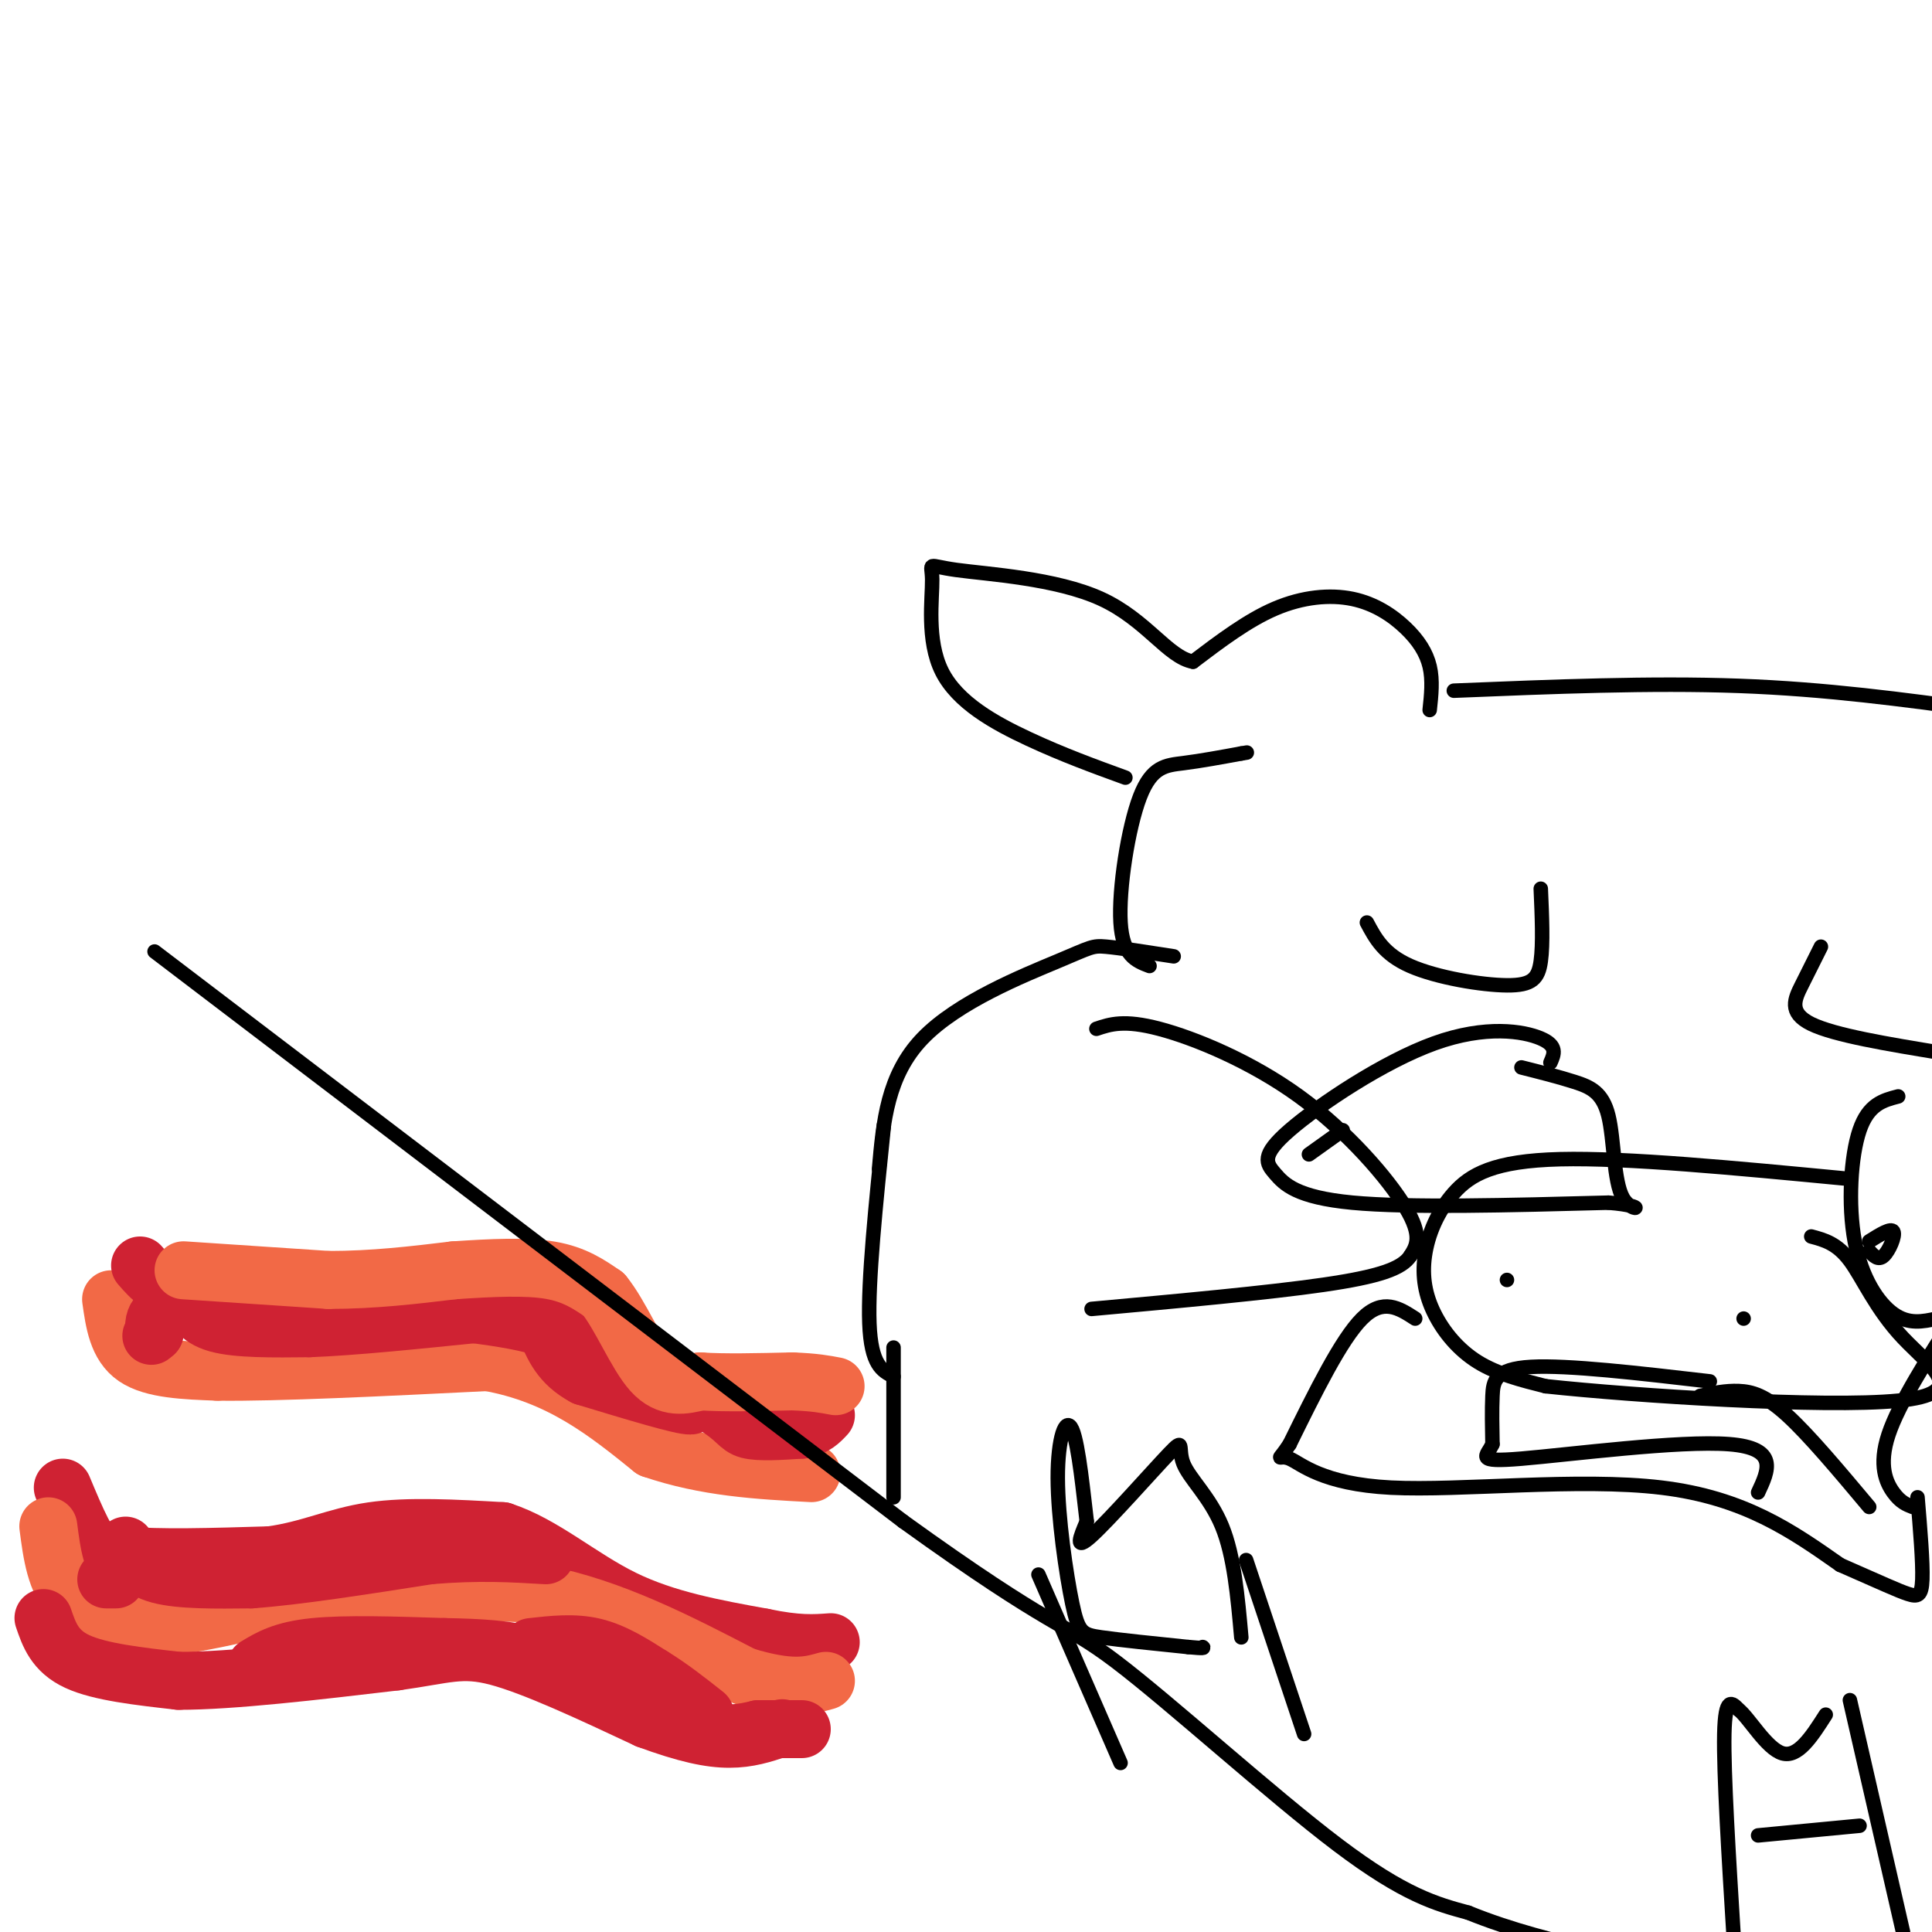 <svg viewBox='0 0 400 400' version='1.1' xmlns='http://www.w3.org/2000/svg' xmlns:xlink='http://www.w3.org/1999/xlink'><g fill='none' stroke='rgb(207,34,51)' stroke-width='12' stroke-linecap='round' stroke-linejoin='round'><path d='M13,308c1.356,3.244 2.711,6.489 4,9c1.289,2.511 2.511,4.289 9,5c6.489,0.711 18.244,0.356 30,0'/><path d='M56,322c8.133,-1.111 13.467,-3.889 21,-5c7.533,-1.111 17.267,-0.556 27,0'/><path d='M104,317c8.467,2.756 16.133,9.644 25,14c8.867,4.356 18.933,6.178 29,8'/><path d='M158,339c7.167,1.500 10.583,1.250 14,1'/></g>
<g fill='none' stroke='rgb(242,105,70)' stroke-width='12' stroke-linecap='round' stroke-linejoin='round'><path d='M10,316c0.750,5.750 1.500,11.500 5,15c3.500,3.500 9.750,4.750 16,6'/><path d='M31,337c8.500,-0.167 21.750,-3.583 35,-7'/><path d='M66,330c13.500,-1.167 29.750,-0.583 46,0'/><path d='M112,330c14.667,2.833 28.333,9.917 42,17'/><path d='M154,347c9.833,3.000 13.417,2.000 17,1'/></g>
<g fill='none' stroke='rgb(207,34,51)' stroke-width='12' stroke-linecap='round' stroke-linejoin='round'><path d='M26,320c1.333,2.417 2.667,4.833 7,6c4.333,1.167 11.667,1.083 19,1'/><path d='M52,327c9.333,-0.667 23.167,-2.833 37,-5'/><path d='M89,322c10.167,-0.833 17.083,-0.417 24,0'/><path d='M22,327c0.000,0.000 2.000,0.000 2,0'/><path d='M9,335c1.167,3.417 2.333,6.833 7,9c4.667,2.167 12.833,3.083 21,4'/><path d='M37,348c11.000,0.000 28.000,-2.000 45,-4'/><path d='M82,344c10.289,-1.422 13.511,-2.978 21,-1c7.489,1.978 19.244,7.489 31,13'/><path d='M134,356c8.156,3.000 13.044,4.000 17,4c3.956,0.000 6.978,-1.000 10,-2'/><path d='M161,358c1.667,-0.333 0.833,-0.167 0,0'/><path d='M53,345c2.750,-1.667 5.500,-3.333 12,-4c6.500,-0.667 16.750,-0.333 27,0'/><path d='M92,341c7.622,0.133 13.178,0.467 19,2c5.822,1.533 11.911,4.267 18,7'/><path d='M129,350c6.089,2.867 12.311,6.533 17,8c4.689,1.467 7.844,0.733 11,0'/><path d='M157,358c3.333,0.000 6.167,0.000 9,0'/></g>
<g fill='none' stroke='rgb(242,105,70)' stroke-width='12' stroke-linecap='round' stroke-linejoin='round'><path d='M23,269c0.667,4.750 1.333,9.500 5,12c3.667,2.500 10.333,2.750 17,3'/><path d='M45,284c12.167,0.167 34.083,-0.917 56,-2'/><path d='M101,282c15.000,2.667 24.500,10.333 34,18'/><path d='M135,300c11.167,3.833 22.083,4.417 33,5'/></g>
<g fill='none' stroke='rgb(207,34,51)' stroke-width='12' stroke-linecap='round' stroke-linejoin='round'><path d='M29,262c2.167,2.500 4.333,5.000 10,6c5.667,1.000 14.833,0.500 24,0'/><path d='M63,268c4.500,0.000 3.750,0.000 3,0'/><path d='M39,268c0.917,2.417 1.833,4.833 6,6c4.167,1.167 11.583,1.083 19,1'/><path d='M64,275c9.000,-0.333 22.000,-1.667 35,-3'/><path d='M99,272c10.067,-0.911 17.733,-1.689 22,0c4.267,1.689 5.133,5.844 6,10'/><path d='M127,282c1.000,1.667 0.500,0.833 0,0'/><path d='M124,279c0.000,0.000 24.000,12.000 24,12'/><path d='M148,291c4.800,2.978 4.800,4.422 7,5c2.200,0.578 6.600,0.289 11,0'/><path d='M166,296c2.667,-0.500 3.833,-1.750 5,-3'/><path d='M110,341c4.417,-0.500 8.833,-1.000 13,0c4.167,1.000 8.083,3.500 12,6'/><path d='M135,347c3.833,2.333 7.417,5.167 11,8'/><path d='M131,284c6.833,3.417 13.667,6.833 12,7c-1.667,0.167 -11.833,-2.917 -22,-6'/><path d='M121,285c-5.000,-2.667 -6.500,-6.333 -8,-10'/><path d='M113,275c-7.333,-2.500 -21.667,-3.750 -36,-5'/><path d='M77,270c-12.333,-0.833 -25.167,-0.417 -38,0'/><path d='M39,270c-7.500,1.000 -7.250,3.500 -7,6'/><path d='M32,276c-1.167,1.000 -0.583,0.500 0,0'/></g>
<g fill='none' stroke='rgb(242,105,70)' stroke-width='12' stroke-linecap='round' stroke-linejoin='round'><path d='M38,263c0.000,0.000 30.000,2.000 30,2'/><path d='M68,265c9.333,0.000 17.667,-1.000 26,-2'/><path d='M94,263c8.000,-0.533 15.000,-0.867 20,0c5.000,0.867 8.000,2.933 11,5'/><path d='M125,268c3.489,4.244 6.711,12.356 10,16c3.289,3.644 6.644,2.822 10,2'/><path d='M145,286c4.833,0.333 11.917,0.167 19,0'/><path d='M164,286c4.667,0.167 6.833,0.583 9,1'/></g>
<g fill='none' stroke='rgb(0,0,0)' stroke-width='3' stroke-linecap='round' stroke-linejoin='round'><path d='M227,213c2.863,-0.958 5.726,-1.917 13,0c7.274,1.917 18.958,6.708 29,14c10.042,7.292 18.440,17.083 22,23c3.560,5.917 2.280,7.958 1,10'/><path d='M292,260c-1.711,2.667 -6.489,4.333 -18,6c-11.511,1.667 -29.756,3.333 -48,5'/><path d='M382,244c-22.630,-2.167 -45.260,-4.334 -59,-4c-13.740,0.334 -18.591,3.170 -22,7c-3.409,3.830 -5.378,8.656 -6,13c-0.622,4.344 0.102,8.208 2,12c1.898,3.792 4.971,7.512 9,10c4.029,2.488 9.015,3.744 14,5'/><path d='M320,287c18.488,2.002 57.708,4.506 73,3c15.292,-1.506 6.656,-7.021 1,-13c-5.656,-5.979 -8.330,-12.423 -11,-16c-2.670,-3.577 -5.335,-4.289 -8,-5'/><path d='M312,265c0.000,0.000 0.000,0.000 0,0'/><path d='M361,273c0.000,0.000 0.000,0.000 0,0'/><path d='M405,272c-5.933,9.289 -11.867,18.578 -14,25c-2.133,6.422 -0.467,9.978 1,12c1.467,2.022 2.733,2.511 4,3'/><path d='M293,273c-3.333,-2.167 -6.667,-4.333 -11,0c-4.333,4.333 -9.667,15.167 -15,26'/><path d='M267,299c-2.818,4.287 -2.364,2.005 0,3c2.364,0.995 6.636,5.268 21,6c14.364,0.732 38.818,-2.077 56,0c17.182,2.077 27.091,9.038 37,16'/><path d='M381,324c8.702,3.810 11.958,5.333 14,6c2.042,0.667 2.869,0.476 3,-3c0.131,-3.476 -0.435,-10.238 -1,-17'/><path d='M354,286c-14.733,-1.711 -29.467,-3.422 -37,-3c-7.533,0.422 -7.867,2.978 -8,6c-0.133,3.022 -0.067,6.511 0,10'/><path d='M309,299c-1.131,2.524 -3.958,3.833 6,3c9.958,-0.833 32.702,-3.810 43,-3c10.298,0.810 8.149,5.405 6,10'/><path d='M352,289c2.644,-0.556 5.289,-1.111 8,-1c2.711,0.111 5.489,0.889 10,5c4.511,4.111 10.756,11.556 17,19'/><path d='M321,220c0.772,-1.741 1.544,-3.481 -2,-5c-3.544,-1.519 -11.403,-2.816 -22,1c-10.597,3.816 -23.933,12.744 -30,18c-6.067,5.256 -4.864,6.838 -3,9c1.864,2.162 4.390,4.903 16,6c11.610,1.097 32.305,0.548 53,0'/><path d='M333,249c8.984,0.702 4.944,2.456 3,-1c-1.944,-3.456 -1.793,-12.123 -3,-17c-1.207,-4.877 -3.774,-5.965 -7,-7c-3.226,-1.035 -7.113,-2.018 -11,-3'/><path d='M278,234c0.000,0.000 -7.000,5.000 -7,5'/><path d='M393,227c-3.083,0.798 -6.167,1.595 -8,7c-1.833,5.405 -2.417,15.417 -1,23c1.417,7.583 4.833,12.738 8,15c3.167,2.262 6.083,1.631 9,1'/><path d='M387,259c0.933,1.022 1.867,2.044 3,1c1.133,-1.044 2.467,-4.156 2,-5c-0.467,-0.844 -2.733,0.578 -5,2'/><path d='M283,191c1.750,3.292 3.500,6.583 9,9c5.500,2.417 14.750,3.958 20,4c5.250,0.042 6.500,-1.417 7,-5c0.500,-3.583 0.250,-9.292 0,-15'/><path d='M377,196c-1.311,2.622 -2.622,5.244 -4,8c-1.378,2.756 -2.822,5.644 2,8c4.822,2.356 15.911,4.178 27,6'/><path d='M182,242c0.851,-9.702 1.702,-19.405 9,-27c7.298,-7.595 21.042,-13.083 28,-16c6.958,-2.917 7.131,-3.262 10,-3c2.869,0.262 8.435,1.131 14,2'/><path d='M238,200c-2.792,-1.060 -5.583,-2.119 -6,-9c-0.417,-6.881 1.542,-19.583 4,-26c2.458,-6.417 5.417,-6.548 9,-7c3.583,-0.452 7.792,-1.226 12,-2'/><path d='M257,156c2.000,-0.333 1.000,-0.167 0,0'/><path d='M296,147c0.333,-3.078 0.667,-6.156 0,-9c-0.667,-2.844 -2.333,-5.453 -5,-8c-2.667,-2.547 -6.333,-5.032 -11,-6c-4.667,-0.968 -10.333,-0.419 -16,2c-5.667,2.419 -11.333,6.710 -17,11'/><path d='M247,137c-5.187,-0.915 -9.653,-8.701 -19,-13c-9.347,-4.299 -23.574,-5.111 -30,-6c-6.426,-0.889 -5.052,-1.857 -5,2c0.052,3.857 -1.217,12.538 2,19c3.217,6.462 10.919,10.703 18,14c7.081,3.297 13.540,5.648 20,8'/><path d='M301,143c20.417,-0.833 40.833,-1.667 59,-1c18.167,0.667 34.083,2.833 50,5'/><path d='M257,339c-0.750,-8.450 -1.499,-16.900 -4,-23c-2.501,-6.100 -6.753,-9.852 -8,-13c-1.247,-3.148 0.510,-5.694 -3,-2c-3.510,3.694 -12.289,13.627 -16,17c-3.711,3.373 -2.356,0.187 -1,-3'/><path d='M225,315c-0.614,-4.980 -1.648,-15.931 -3,-19c-1.352,-3.069 -3.022,1.744 -3,10c0.022,8.256 1.737,19.953 3,26c1.263,6.047 2.075,6.442 6,7c3.925,0.558 10.962,1.279 18,2'/><path d='M246,341c3.500,0.333 3.250,0.167 3,0'/><path d='M258,323c0.000,0.000 12.000,36.000 12,36'/><path d='M215,326c0.000,0.000 17.000,39.000 17,39'/><path d='M32,197c0.000,0.000 155.000,118.000 155,118'/><path d='M187,315c31.524,22.726 32.833,20.542 44,29c11.167,8.458 32.190,27.560 46,38c13.810,10.440 20.405,12.220 27,14'/><path d='M304,396c9.000,3.667 18.000,5.833 27,8'/><path d='M359,402c-1.083,-17.500 -2.167,-35.000 -2,-43c0.167,-8.000 1.583,-6.500 3,-5'/><path d='M360,354c2.067,1.578 5.733,8.022 9,9c3.267,0.978 6.133,-3.511 9,-8'/><path d='M383,352c0.000,0.000 11.000,48.000 11,48'/><path d='M364,380c0.000,0.000 21.000,-2.000 21,-2'/><path d='M183,233c-1.667,16.167 -3.333,32.333 -3,41c0.333,8.667 2.667,9.833 5,11'/><path d='M185,279c0.000,0.000 0.000,31.000 0,31'/></g>
</svg>